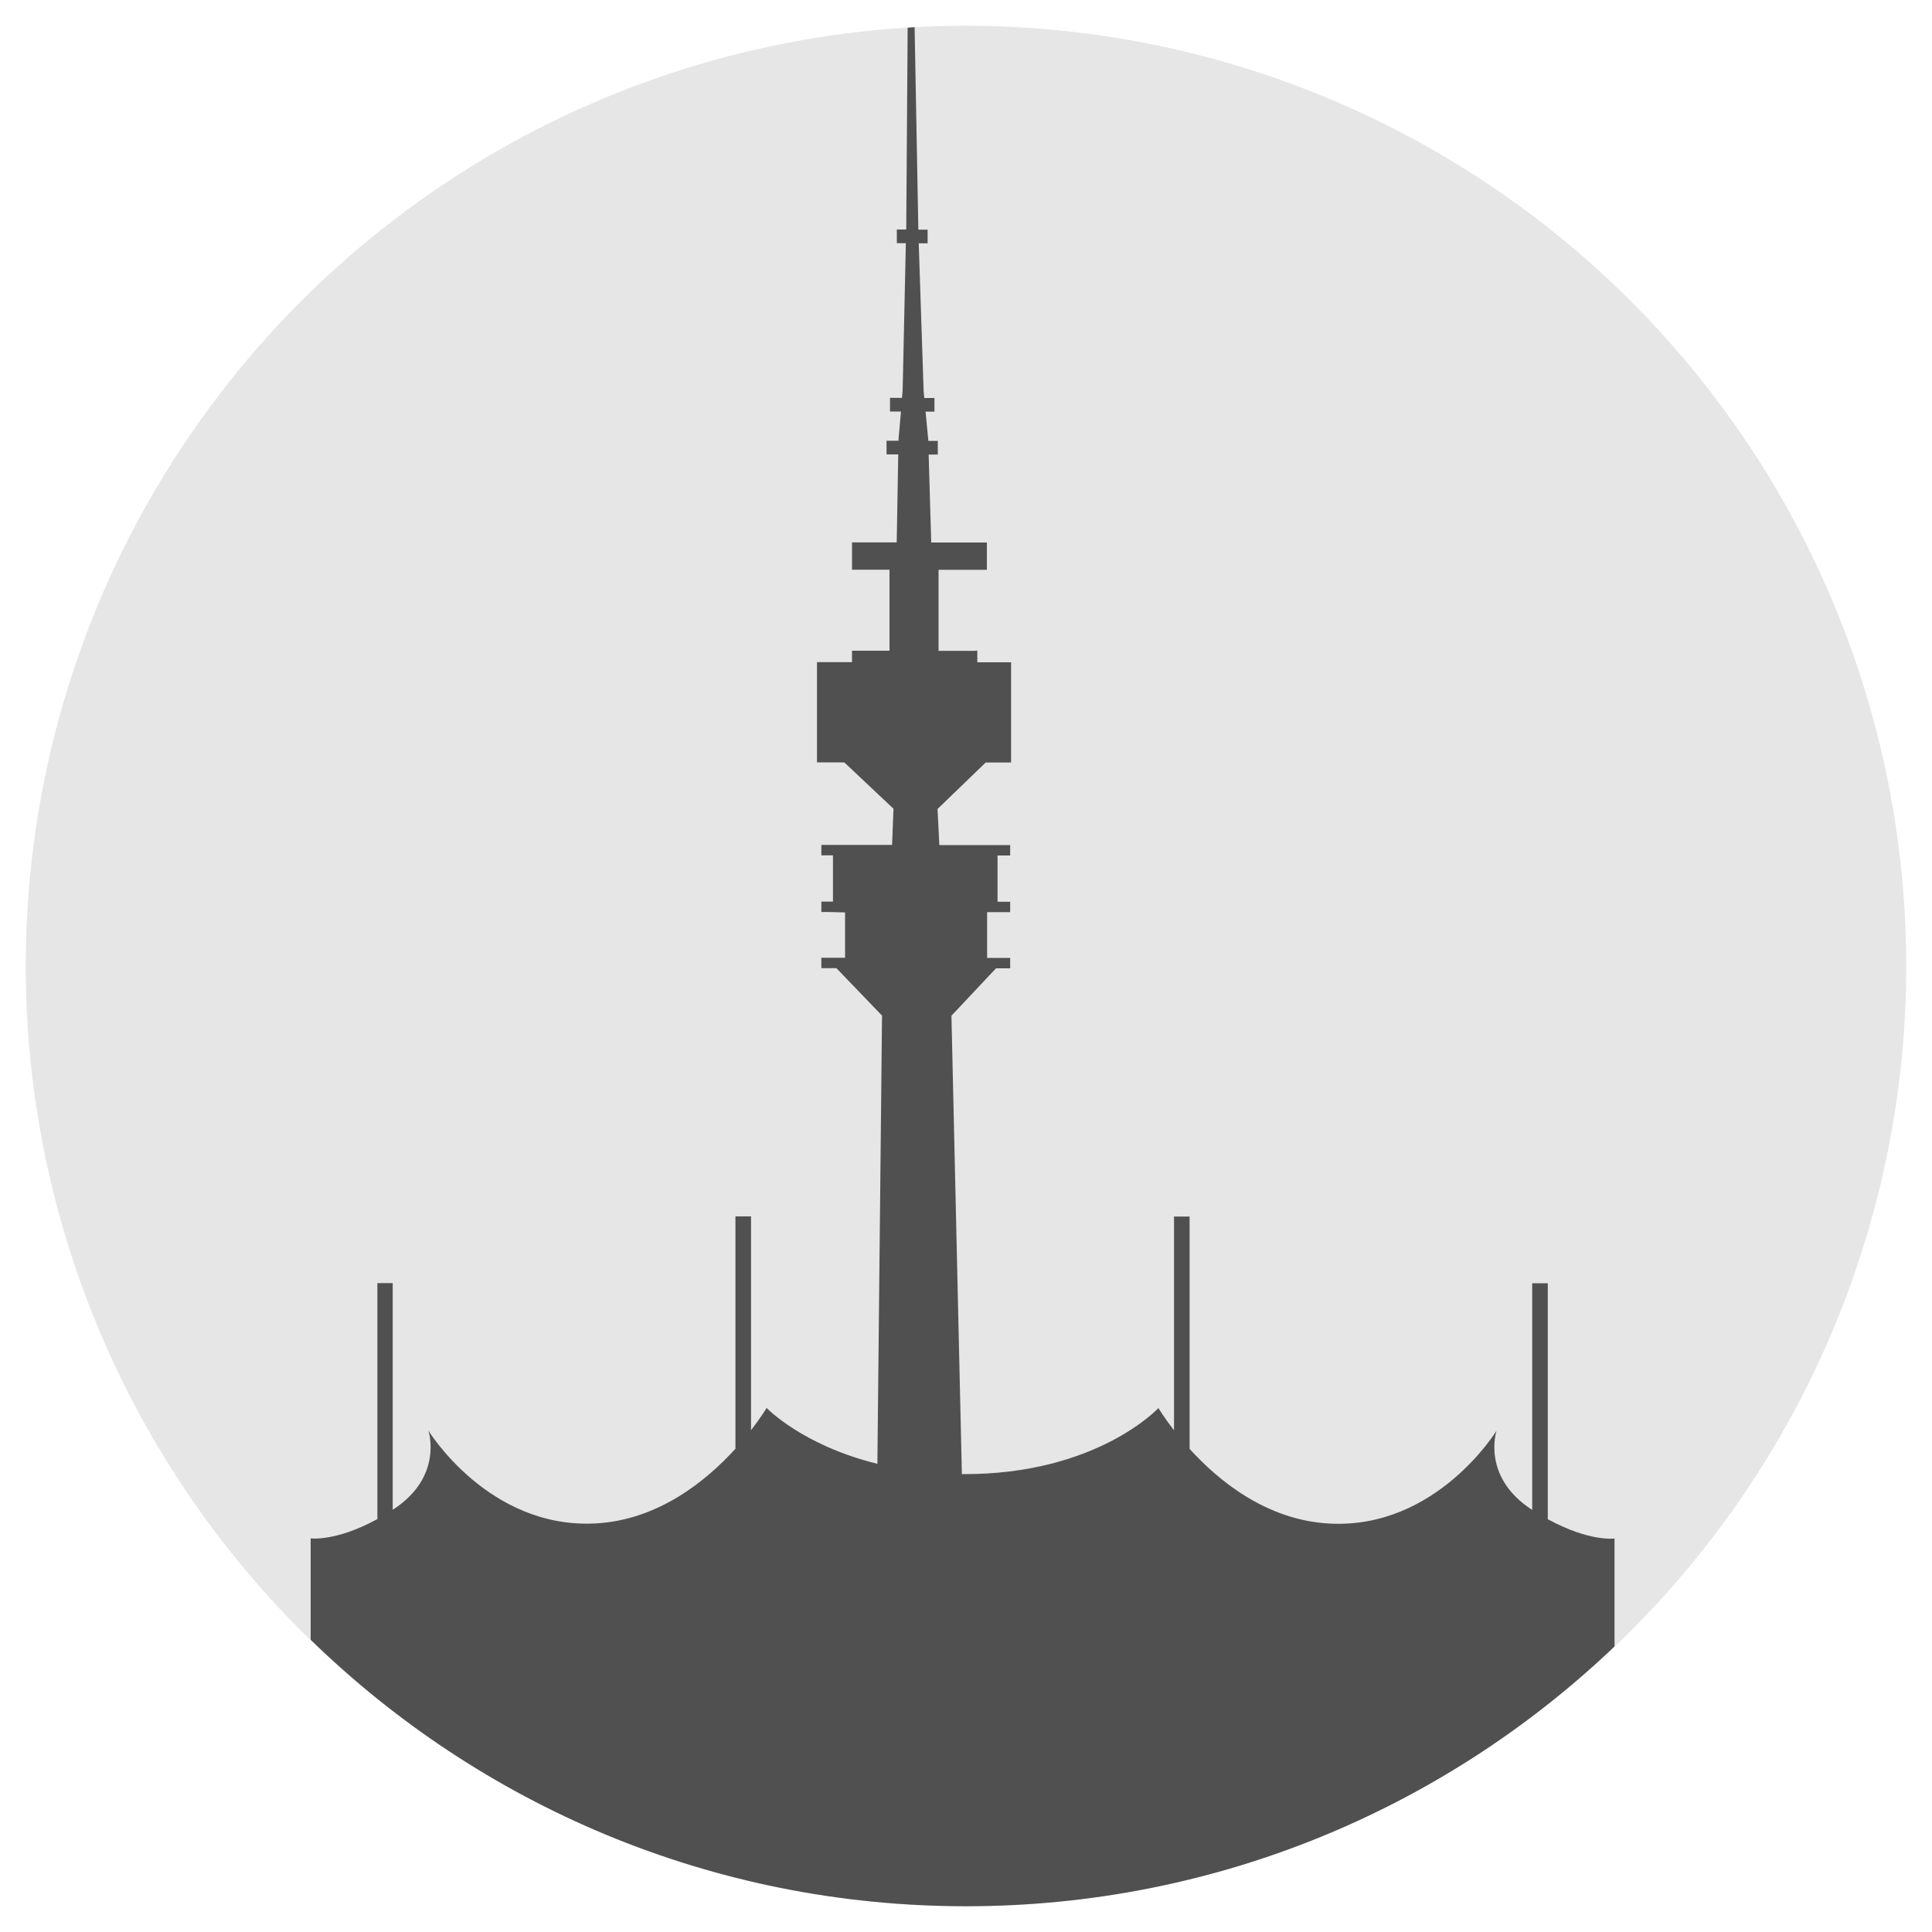 <?xml version="1.0" encoding="utf-8"?>
<!-- Generator: Adobe Illustrator 25.4.1, SVG Export Plug-In . SVG Version: 6.00 Build 0)  -->
<svg version="1.1" xmlns="http://www.w3.org/2000/svg" xmlns:xlink="http://www.w3.org/1999/xlink" x="0px" y="0px"
	 viewBox="0 0 150 150" style="enable-background:new 0 0 150 150;" xml:space="preserve">
<style type="text/css">
	.st0{display:none;}
	.st1{display:inline;}
	.st2{clip-path:url(#SVGID_00000029027938333795352170000007051387108400247466_);fill:#EEEFEF;}
	.st3{display:inline;fill:#C8C8C8;}
	.st4{display:inline;fill:#E6E6E6;}
	.st5{fill:#505050;}
	.st6{fill:#E6E6E6;}
</style>
<g id="Ebene_1" class="st0">
	<g class="st1">
		<defs>
			<rect id="SVGID_1_" x="3" y="45.49" width="144" height="66.15"/>
		</defs>
		<clipPath id="SVGID_00000057107698181476700060000015636573378366258840_">
			<use xlink:href="#SVGID_1_"  style="overflow:visible;"/>
		</clipPath>
		<path style="clip-path:url(#SVGID_00000057107698181476700060000015636573378366258840_);fill:#EEEFEF;" d="M65.36,57.18
			c0,1.17-0.94,2.11-2.11,2.11c-1.17,0-2.11-0.94-2.11-2.11c-0.03-1.13,0.94-2.11,2.07-2.11C64.42,55.08,65.36,56.05,65.36,57.18
			 M68.12,57.22c0-2.69-2.24-4.89-4.89-4.89c-2.72,0-4.89,2.2-4.83,4.89c0,2.66,2.11,4.83,4.83,4.83
			C65.88,62.04,68.12,59.87,68.12,57.22 M46.64,57.6c3.27,0,4.05,5.18,4.05,7.55c0,2.36-0.78,7.61-4.05,7.61s-4.05-5.25-4.05-7.61
			C42.59,62.79,43.37,57.6,46.64,57.6 M46.64,52c-7.26,0-10.37,6.84-10.37,13.19s3.08,13.19,10.37,13.19
			c7.29,0,10.37-6.84,10.37-13.19S53.9,52,46.64,52 M25.39,52c-4.18,0-8.33,2.3-8.33,6.97c0,2.59,1.62,4.79,3.86,5.54v0.06
			c-2.92,0.97-4.86,3.21-4.86,6.41c0,5.05,5.12,7.39,9.33,7.39s9.33-2.33,9.33-7.39c0-3.21-1.94-5.44-4.86-6.41V64.5
			c2.24-0.75,3.85-2.95,3.85-5.54C33.71,54.3,29.57,52,25.39,52 M25.39,67.13c1.62,0,2.92,1.36,2.92,3.04c0,1.65-1.3,2.98-2.92,2.98
			c-1.62,0-2.92-1.33-2.92-2.98C22.47,68.49,23.77,67.13,25.39,67.13 M25.39,56.41c1.49,0,2.69,1.23,2.69,2.75
			c0,1.52-1.2,2.75-2.69,2.75s-2.69-1.23-2.69-2.75C22.7,57.64,23.9,56.41,25.39,56.41 M6.5,58.35V77.4h6.35V52.97H3v5.38H6.5z"/>
		<path style="clip-path:url(#SVGID_00000057107698181476700060000015636573378366258840_);fill:#EEEFEF;" d="M147,84.19
			c0-21.4-16.92-27.45-29-27.45H90.13v-9.98c0-1.02-1.14-1.62-1.98-1.05L62.42,63.13c-0.74,0.5-0.74,1.6,0,2.1l25.73,17.42
			c0.84,0.57,1.98-0.03,1.98-1.05v-9.98H118c4.82,0,14.11,2.79,14.11,12.56S122.82,96.75,118,96.75H63.42
			c-0.86,0-1.55,0.69-1.55,1.55v11.79c0,0.86,0.69,1.55,1.55,1.55H118C130.08,111.64,147,105.59,147,84.19"/>
	</g>
</g>
<g id="Ebene_2" class="st0">
	<circle class="st3" cx="75" cy="75" r="73"/>
	<circle class="st4" cx="75" cy="75" r="73"/>
	<g class="st1">
		<path class="st5" d="M28.6,37.01c-1.35,0.16-4.58,0.86-5.88,3.98c-1.66,3.99-0.11,5.64-0.11,5.64l-0.18,0.46l0.33,0.27v4.74
			l-0.33,0.57l0.77,0.84l-1.22,1.72h0.29l0.07,9.78l-0.59,0.84h0.22l0.15,7.29l-0.37,0.88v2.25l-1.66,1.95v44.88
			C33.48,138.35,53.11,148,75,148c24.49,0,46.15-12.08,59.39-30.58v-2.9l1.09-0.94l-4.35-4.5v-2.44l-19.6-26.47H54.01l-0.86-2.33
			v-2.21l-0.36-0.86l0.14-7.14h0.22l-0.58-0.82l0.07-9.57h0.29l-1.19-1.68l0.76-0.82l-0.32-0.56v-4.63l0.32-0.26l-0.18-0.45
			c0,0,1.51-1.62-0.11-5.52c-1.34-3.23-4.8-3.81-5.95-3.92c-0.07-0.15-0.16-0.37-0.24-0.7c-0.08-0.33-0.14-0.65-0.17-0.92
			c0.33-0.04,0.58-0.31,0.58-0.66c0-0.37-0.29-0.67-0.64-0.67c-0.35,0-0.64,0.3-0.64,0.67c0,0.35,0.26,0.62,0.58,0.66
			c-0.04,0.27-0.09,0.59-0.17,0.92c-0.09,0.35-0.18,0.58-0.26,0.72c-1.31,0.15-4.48,0.84-5.75,3.9c-1.62,3.9-0.11,5.52-0.11,5.52
			l-0.18,0.45l0.32,0.26v4.63l-0.32,0.56L40,55.55l-1.19,1.68h0.29l0.07,9.57l-0.58,0.82h0.21l0.15,7.14l-0.36,0.86v2.21l-0.31,0.36
			l-1.64-1.93v-2.25l-0.37-0.88l0.15-7.29h0.22l-0.59-0.84l0.07-9.78h0.29L35.2,53.5l0.77-0.84l-0.33-0.57v-4.74l0.33-0.27
			l-0.18-0.46c0,0,1.55-1.65-0.11-5.64c-1.37-3.3-4.91-3.89-6.09-4c-0.07-0.15-0.16-0.38-0.25-0.72c-0.08-0.34-0.14-0.66-0.18-0.94
			c0.33-0.03,0.59-0.32,0.59-0.67c0-0.38-0.3-0.68-0.66-0.68c-0.36,0-0.66,0.31-0.66,0.68c0,0.35,0.26,0.64,0.59,0.67
			c-0.04,0.27-0.09,0.6-0.18,0.94C28.77,36.63,28.68,36.86,28.6,37.01z M38.09,78.21h0.19l-0.21,0.25L38.09,78.21z"/>
	</g>
</g>
<g id="Ebene_3">
	<circle class="st6" cx="75" cy="75" r="73"/>
	<g>
		<path class="st5" d="M75,148c19.53,0,37.25-7.68,50.35-20.17v-8.38c0,0-1.94,0.27-5.18-1.5V99.63h-1.21v17.6
			c-3.97-2.56-2.77-6.15-2.77-6.15s-4.66,7.64-12.95,7.21c-4.89-0.25-8.63-3.32-10.88-5.8V97.56v-3.11h-1.21v16.6
			c-0.79-1.02-1.21-1.73-1.21-1.73s-4.79,5.18-15.2,5.13c-0.02,0-0.04,0-0.06,0l-0.81-35.59l3.46-3.68h1.1v-0.81h-1.79v-3.55h1.79
			v-0.81h-0.98v-3.59h0.98v-0.81h-5.5l-0.14-2.8l3.74-3.61h1.97v-7.78h-2.62v-0.89h-0.02V50.5l-0.14,0.03h-2.85v-6.29h3.75v-2.12
			h-4.32l-0.2-6.83h0.71v-1.06h-0.74l0-0.02v-0.06l-0.21-2.19h0.69v-1.06h-0.79l-0.05-0.54l-0.38-11.46v-0.01h0.69v-1.06H71.3
			L71.01,2.11c-0.18,0.01-0.36,0.03-0.54,0.04l-0.11,15.67h-0.73v1.06h0.7l-0.25,11.45l-0.05,0.56H69.1v1.06h0.85l-0.19,2.17v0.06
			v0.04h-0.93v1.06h0.91l-0.12,6.83h-3.47v2.12h2.91v6.29h-2.91v0.89h-2.72v7.78h1.73l0.4,0.01l3.81,3.59l-0.11,2.81h-5.49v0.81h0.9
			v3.59h-0.9v0.81h0.56l1.28,0.03v3.52h-1.84v0.81h1.17l3.54,3.68l-0.36,34.8c-5.85-1.44-8.6-4.34-8.6-4.34s-0.42,0.71-1.21,1.73
			v-16.6h-1.21v3.11v14.93c-2.25,2.48-6,5.55-10.88,5.8c-8.29,0.43-12.96-7.21-12.96-7.21s1.21,3.59-2.77,6.15v-17.6H29.3v18.32
			c-3.24,1.77-5.18,1.5-5.18,1.5v7.87C37.27,140.11,55.21,148,75,148z"/>
	</g>
</g>
</svg>
